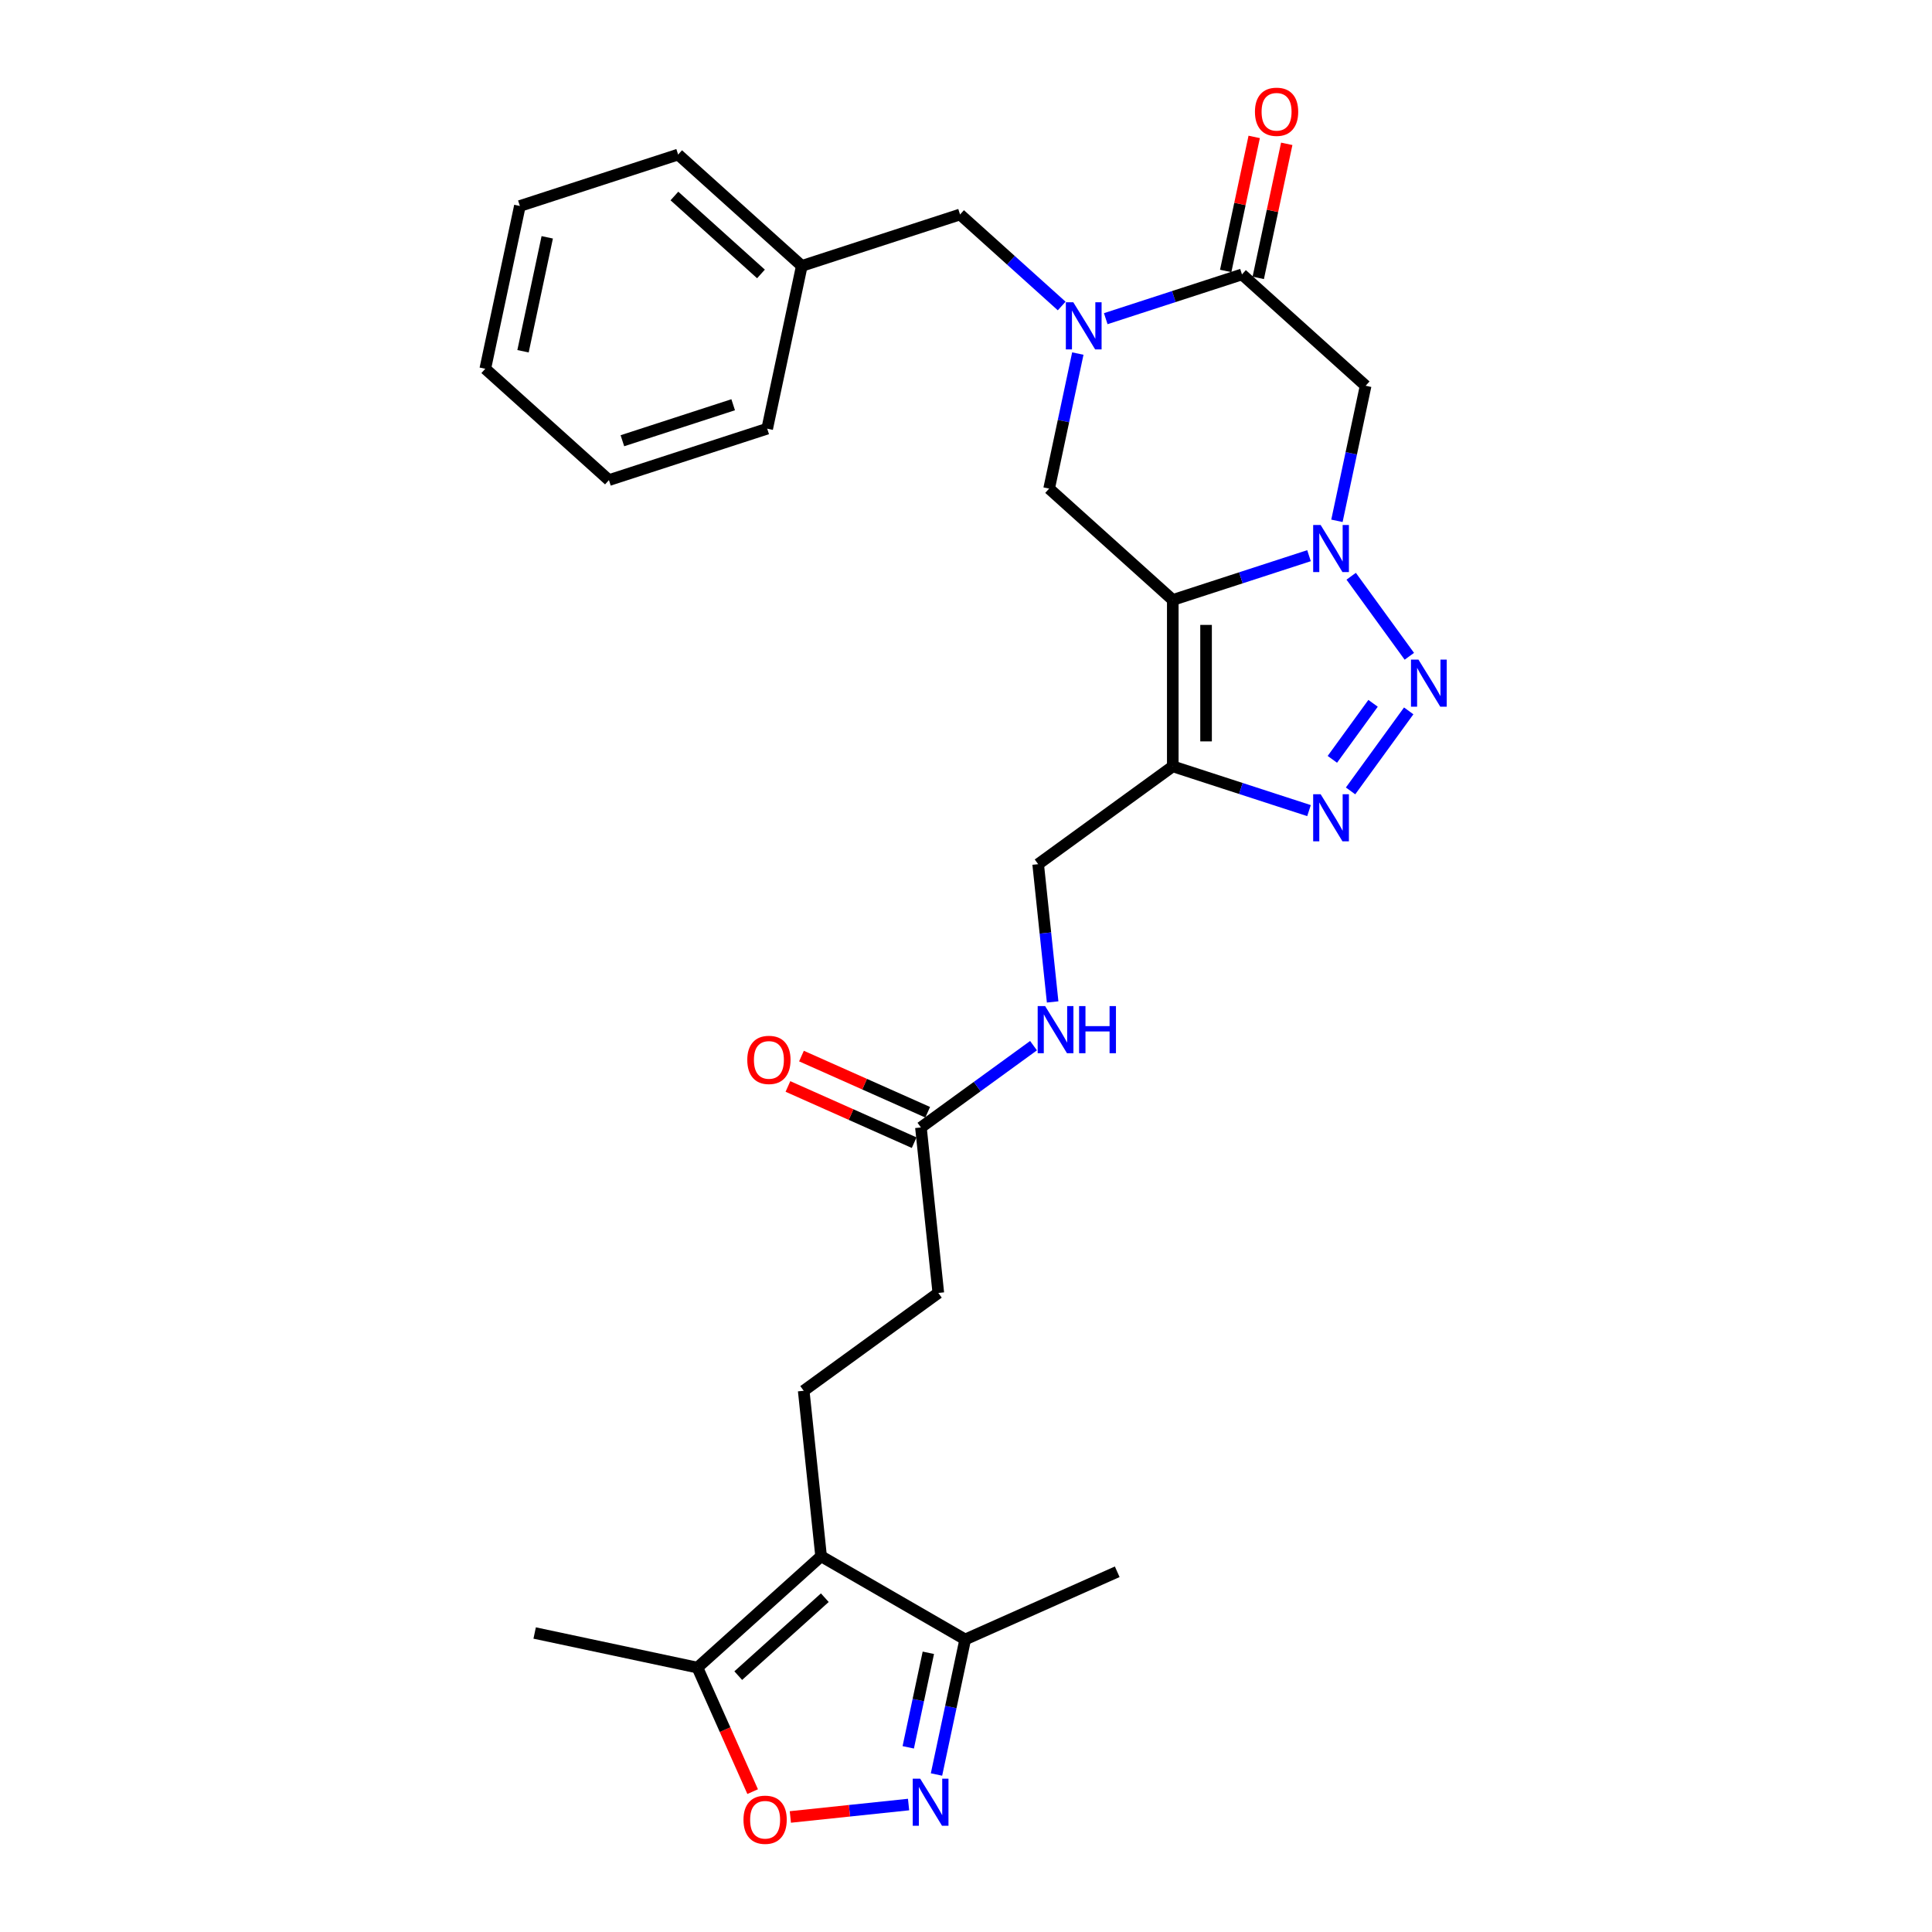 <?xml version='1.0' encoding='iso-8859-1'?>
<svg version='1.1' baseProfile='full'
              xmlns='http://www.w3.org/2000/svg'
                      xmlns:rdkit='http://www.rdkit.org/xml'
                      xmlns:xlink='http://www.w3.org/1999/xlink'
                  xml:space='preserve'
width='1000px' height='1000px' viewBox='0 0 1000 1000'>
<!-- END OF HEADER -->
<rect style='opacity:1.0;fill:#FFFFFF;stroke:none' width='1000' height='1000' x='0' y='0'> </rect>
<path class='bond-0' d='M 607.03,310.533 L 642.286,299.077' style='fill:none;fill-rule:evenodd;stroke:#000000;stroke-width:6px;stroke-linecap:butt;stroke-linejoin:miter;stroke-opacity:1' />
<path class='bond-0' d='M 642.286,299.077 L 677.541,287.622' style='fill:none;fill-rule:evenodd;stroke:#0000FF;stroke-width:6px;stroke-linecap:butt;stroke-linejoin:miter;stroke-opacity:1' />
<path class='bond-2' d='M 607.03,310.533 L 607.03,396.663' style='fill:none;fill-rule:evenodd;stroke:#000000;stroke-width:6px;stroke-linecap:butt;stroke-linejoin:miter;stroke-opacity:1' />
<path class='bond-2' d='M 624.256,323.452 L 624.256,383.743' style='fill:none;fill-rule:evenodd;stroke:#000000;stroke-width:6px;stroke-linecap:butt;stroke-linejoin:miter;stroke-opacity:1' />
<path class='bond-9' d='M 607.03,310.533 L 543.023,252.9' style='fill:none;fill-rule:evenodd;stroke:#000000;stroke-width:6px;stroke-linecap:butt;stroke-linejoin:miter;stroke-opacity:1' />
<path class='bond-1' d='M 699.37,298.266 L 729.468,339.692' style='fill:none;fill-rule:evenodd;stroke:#0000FF;stroke-width:6px;stroke-linecap:butt;stroke-linejoin:miter;stroke-opacity:1' />
<path class='bond-6' d='M 691.995,269.568 L 699.423,234.618' style='fill:none;fill-rule:evenodd;stroke:#0000FF;stroke-width:6px;stroke-linecap:butt;stroke-linejoin:miter;stroke-opacity:1' />
<path class='bond-6' d='M 699.423,234.618 L 706.852,199.669' style='fill:none;fill-rule:evenodd;stroke:#000000;stroke-width:6px;stroke-linecap:butt;stroke-linejoin:miter;stroke-opacity:1' />
<path class='bond-29' d='M 729.145,367.947 L 699.048,409.373' style='fill:none;fill-rule:evenodd;stroke:#0000FF;stroke-width:6px;stroke-linecap:butt;stroke-linejoin:miter;stroke-opacity:1' />
<path class='bond-29' d='M 710.695,364.036 L 689.626,393.034' style='fill:none;fill-rule:evenodd;stroke:#0000FF;stroke-width:6px;stroke-linecap:butt;stroke-linejoin:miter;stroke-opacity:1' />
<path class='bond-4' d='M 607.03,396.663 L 642.286,408.118' style='fill:none;fill-rule:evenodd;stroke:#000000;stroke-width:6px;stroke-linecap:butt;stroke-linejoin:miter;stroke-opacity:1' />
<path class='bond-4' d='M 642.286,408.118 L 677.541,419.573' style='fill:none;fill-rule:evenodd;stroke:#0000FF;stroke-width:6px;stroke-linecap:butt;stroke-linejoin:miter;stroke-opacity:1' />
<path class='bond-16' d='M 607.03,396.663 L 537.349,447.289' style='fill:none;fill-rule:evenodd;stroke:#000000;stroke-width:6px;stroke-linecap:butt;stroke-linejoin:miter;stroke-opacity:1' />
<path class='bond-3' d='M 557.88,183.001 L 550.451,217.951' style='fill:none;fill-rule:evenodd;stroke:#0000FF;stroke-width:6px;stroke-linecap:butt;stroke-linejoin:miter;stroke-opacity:1' />
<path class='bond-3' d='M 550.451,217.951 L 543.023,252.9' style='fill:none;fill-rule:evenodd;stroke:#000000;stroke-width:6px;stroke-linecap:butt;stroke-linejoin:miter;stroke-opacity:1' />
<path class='bond-5' d='M 572.334,164.947 L 607.589,153.492' style='fill:none;fill-rule:evenodd;stroke:#0000FF;stroke-width:6px;stroke-linecap:butt;stroke-linejoin:miter;stroke-opacity:1' />
<path class='bond-5' d='M 607.589,153.492 L 642.845,142.036' style='fill:none;fill-rule:evenodd;stroke:#000000;stroke-width:6px;stroke-linecap:butt;stroke-linejoin:miter;stroke-opacity:1' />
<path class='bond-14' d='M 549.527,158.384 L 523.225,134.702' style='fill:none;fill-rule:evenodd;stroke:#0000FF;stroke-width:6px;stroke-linecap:butt;stroke-linejoin:miter;stroke-opacity:1' />
<path class='bond-14' d='M 523.225,134.702 L 496.923,111.02' style='fill:none;fill-rule:evenodd;stroke:#000000;stroke-width:6px;stroke-linecap:butt;stroke-linejoin:miter;stroke-opacity:1' />
<path class='bond-18' d='M 651.27,143.827 L 658.644,109.136' style='fill:none;fill-rule:evenodd;stroke:#000000;stroke-width:6px;stroke-linecap:butt;stroke-linejoin:miter;stroke-opacity:1' />
<path class='bond-18' d='M 658.644,109.136 L 666.017,74.445' style='fill:none;fill-rule:evenodd;stroke:#FF0000;stroke-width:6px;stroke-linecap:butt;stroke-linejoin:miter;stroke-opacity:1' />
<path class='bond-18' d='M 634.42,140.246 L 641.794,105.555' style='fill:none;fill-rule:evenodd;stroke:#000000;stroke-width:6px;stroke-linecap:butt;stroke-linejoin:miter;stroke-opacity:1' />
<path class='bond-18' d='M 641.794,105.555 L 649.168,70.864' style='fill:none;fill-rule:evenodd;stroke:#FF0000;stroke-width:6px;stroke-linecap:butt;stroke-linejoin:miter;stroke-opacity:1' />
<path class='bond-30' d='M 642.845,142.036 L 706.852,199.669' style='fill:none;fill-rule:evenodd;stroke:#000000;stroke-width:6px;stroke-linecap:butt;stroke-linejoin:miter;stroke-opacity:1' />
<path class='bond-7' d='M 424.997,805.516 L 415.994,719.858' style='fill:none;fill-rule:evenodd;stroke:#000000;stroke-width:6px;stroke-linecap:butt;stroke-linejoin:miter;stroke-opacity:1' />
<path class='bond-11' d='M 424.997,805.516 L 360.989,863.149' style='fill:none;fill-rule:evenodd;stroke:#000000;stroke-width:6px;stroke-linecap:butt;stroke-linejoin:miter;stroke-opacity:1' />
<path class='bond-11' d='M 426.922,826.963 L 382.117,867.305' style='fill:none;fill-rule:evenodd;stroke:#000000;stroke-width:6px;stroke-linecap:butt;stroke-linejoin:miter;stroke-opacity:1' />
<path class='bond-12' d='M 424.997,805.516 L 499.588,848.581' style='fill:none;fill-rule:evenodd;stroke:#000000;stroke-width:6px;stroke-linecap:butt;stroke-linejoin:miter;stroke-opacity:1' />
<path class='bond-8' d='M 484.73,918.48 L 492.159,883.531' style='fill:none;fill-rule:evenodd;stroke:#0000FF;stroke-width:6px;stroke-linecap:butt;stroke-linejoin:miter;stroke-opacity:1' />
<path class='bond-8' d='M 492.159,883.531 L 499.588,848.581' style='fill:none;fill-rule:evenodd;stroke:#000000;stroke-width:6px;stroke-linecap:butt;stroke-linejoin:miter;stroke-opacity:1' />
<path class='bond-8' d='M 470.109,904.414 L 475.309,879.949' style='fill:none;fill-rule:evenodd;stroke:#0000FF;stroke-width:6px;stroke-linecap:butt;stroke-linejoin:miter;stroke-opacity:1' />
<path class='bond-8' d='M 475.309,879.949 L 480.509,855.485' style='fill:none;fill-rule:evenodd;stroke:#000000;stroke-width:6px;stroke-linecap:butt;stroke-linejoin:miter;stroke-opacity:1' />
<path class='bond-32' d='M 470.277,934.028 L 439.681,937.244' style='fill:none;fill-rule:evenodd;stroke:#0000FF;stroke-width:6px;stroke-linecap:butt;stroke-linejoin:miter;stroke-opacity:1' />
<path class='bond-32' d='M 439.681,937.244 L 409.085,940.46' style='fill:none;fill-rule:evenodd;stroke:#FF0000;stroke-width:6px;stroke-linecap:butt;stroke-linejoin:miter;stroke-opacity:1' />
<path class='bond-10' d='M 389.572,927.346 L 375.281,895.247' style='fill:none;fill-rule:evenodd;stroke:#FF0000;stroke-width:6px;stroke-linecap:butt;stroke-linejoin:miter;stroke-opacity:1' />
<path class='bond-10' d='M 375.281,895.247 L 360.989,863.149' style='fill:none;fill-rule:evenodd;stroke:#000000;stroke-width:6px;stroke-linecap:butt;stroke-linejoin:miter;stroke-opacity:1' />
<path class='bond-22' d='M 360.989,863.149 L 276.741,845.241' style='fill:none;fill-rule:evenodd;stroke:#000000;stroke-width:6px;stroke-linecap:butt;stroke-linejoin:miter;stroke-opacity:1' />
<path class='bond-23' d='M 499.588,848.581 L 578.272,813.549' style='fill:none;fill-rule:evenodd;stroke:#000000;stroke-width:6px;stroke-linecap:butt;stroke-linejoin:miter;stroke-opacity:1' />
<path class='bond-13' d='M 415.994,719.858 L 485.674,669.232' style='fill:none;fill-rule:evenodd;stroke:#000000;stroke-width:6px;stroke-linecap:butt;stroke-linejoin:miter;stroke-opacity:1' />
<path class='bond-21' d='M 496.923,111.02 L 415.008,137.636' style='fill:none;fill-rule:evenodd;stroke:#000000;stroke-width:6px;stroke-linecap:butt;stroke-linejoin:miter;stroke-opacity:1' />
<path class='bond-15' d='M 476.671,583.573 L 505.81,562.403' style='fill:none;fill-rule:evenodd;stroke:#000000;stroke-width:6px;stroke-linecap:butt;stroke-linejoin:miter;stroke-opacity:1' />
<path class='bond-15' d='M 505.81,562.403 L 534.949,541.233' style='fill:none;fill-rule:evenodd;stroke:#0000FF;stroke-width:6px;stroke-linecap:butt;stroke-linejoin:miter;stroke-opacity:1' />
<path class='bond-19' d='M 480.175,575.705 L 447.508,561.161' style='fill:none;fill-rule:evenodd;stroke:#000000;stroke-width:6px;stroke-linecap:butt;stroke-linejoin:miter;stroke-opacity:1' />
<path class='bond-19' d='M 447.508,561.161 L 414.841,546.617' style='fill:none;fill-rule:evenodd;stroke:#FF0000;stroke-width:6px;stroke-linecap:butt;stroke-linejoin:miter;stroke-opacity:1' />
<path class='bond-19' d='M 473.168,591.442 L 440.501,576.898' style='fill:none;fill-rule:evenodd;stroke:#000000;stroke-width:6px;stroke-linecap:butt;stroke-linejoin:miter;stroke-opacity:1' />
<path class='bond-19' d='M 440.501,576.898 L 407.834,562.353' style='fill:none;fill-rule:evenodd;stroke:#FF0000;stroke-width:6px;stroke-linecap:butt;stroke-linejoin:miter;stroke-opacity:1' />
<path class='bond-20' d='M 476.671,583.573 L 485.674,669.232' style='fill:none;fill-rule:evenodd;stroke:#000000;stroke-width:6px;stroke-linecap:butt;stroke-linejoin:miter;stroke-opacity:1' />
<path class='bond-17' d='M 537.349,447.289 L 541.097,482.944' style='fill:none;fill-rule:evenodd;stroke:#000000;stroke-width:6px;stroke-linecap:butt;stroke-linejoin:miter;stroke-opacity:1' />
<path class='bond-17' d='M 541.097,482.944 L 544.844,518.598' style='fill:none;fill-rule:evenodd;stroke:#0000FF;stroke-width:6px;stroke-linecap:butt;stroke-linejoin:miter;stroke-opacity:1' />
<path class='bond-24' d='M 415.008,137.636 L 351.001,80.003' style='fill:none;fill-rule:evenodd;stroke:#000000;stroke-width:6px;stroke-linecap:butt;stroke-linejoin:miter;stroke-opacity:1' />
<path class='bond-24' d='M 393.881,141.792 L 349.076,101.449' style='fill:none;fill-rule:evenodd;stroke:#000000;stroke-width:6px;stroke-linecap:butt;stroke-linejoin:miter;stroke-opacity:1' />
<path class='bond-25' d='M 415.008,137.636 L 397.101,221.884' style='fill:none;fill-rule:evenodd;stroke:#000000;stroke-width:6px;stroke-linecap:butt;stroke-linejoin:miter;stroke-opacity:1' />
<path class='bond-27' d='M 351.001,80.003 L 269.086,106.619' style='fill:none;fill-rule:evenodd;stroke:#000000;stroke-width:6px;stroke-linecap:butt;stroke-linejoin:miter;stroke-opacity:1' />
<path class='bond-26' d='M 397.101,221.884 L 315.186,248.499' style='fill:none;fill-rule:evenodd;stroke:#000000;stroke-width:6px;stroke-linecap:butt;stroke-linejoin:miter;stroke-opacity:1' />
<path class='bond-26' d='M 379.49,209.493 L 322.15,228.124' style='fill:none;fill-rule:evenodd;stroke:#000000;stroke-width:6px;stroke-linecap:butt;stroke-linejoin:miter;stroke-opacity:1' />
<path class='bond-28' d='M 315.186,248.499 L 251.179,190.867' style='fill:none;fill-rule:evenodd;stroke:#000000;stroke-width:6px;stroke-linecap:butt;stroke-linejoin:miter;stroke-opacity:1' />
<path class='bond-31' d='M 269.086,106.619 L 251.179,190.867' style='fill:none;fill-rule:evenodd;stroke:#000000;stroke-width:6px;stroke-linecap:butt;stroke-linejoin:miter;stroke-opacity:1' />
<path class='bond-31' d='M 283.25,122.838 L 270.715,181.811' style='fill:none;fill-rule:evenodd;stroke:#000000;stroke-width:6px;stroke-linecap:butt;stroke-linejoin:miter;stroke-opacity:1' />
<path  class='atom-1' d='M 683.553 271.721
L 691.546 284.64
Q 692.338 285.915, 693.613 288.223
Q 694.888 290.532, 694.957 290.67
L 694.957 271.721
L 698.195 271.721
L 698.195 296.113
L 694.853 296.113
L 686.275 281.988
Q 685.276 280.334, 684.208 278.439
Q 683.174 276.544, 682.864 275.959
L 682.864 296.113
L 679.694 296.113
L 679.694 271.721
L 683.553 271.721
' fill='#0000FF'/>
<path  class='atom-2' d='M 734.179 341.402
L 742.172 354.321
Q 742.964 355.596, 744.239 357.904
Q 745.514 360.213, 745.583 360.35
L 745.583 341.402
L 748.821 341.402
L 748.821 365.794
L 745.479 365.794
L 736.901 351.668
Q 735.902 350.015, 734.834 348.12
Q 733.8 346.225, 733.49 345.639
L 733.49 365.794
L 730.32 365.794
L 730.32 341.402
L 734.179 341.402
' fill='#0000FF'/>
<path  class='atom-4' d='M 555.538 156.456
L 563.531 169.376
Q 564.324 170.65, 565.598 172.959
Q 566.873 175.267, 566.942 175.405
L 566.942 156.456
L 570.181 156.456
L 570.181 180.848
L 566.839 180.848
L 558.26 166.723
Q 557.261 165.069, 556.193 163.174
Q 555.16 161.279, 554.849 160.694
L 554.849 180.848
L 551.68 180.848
L 551.68 156.456
L 555.538 156.456
' fill='#0000FF'/>
<path  class='atom-5' d='M 683.553 411.083
L 691.546 424.002
Q 692.338 425.277, 693.613 427.585
Q 694.888 429.893, 694.957 430.031
L 694.957 411.083
L 698.195 411.083
L 698.195 435.475
L 694.853 435.475
L 686.275 421.349
Q 685.276 419.696, 684.208 417.801
Q 683.174 415.906, 682.864 415.32
L 682.864 435.475
L 679.694 435.475
L 679.694 411.083
L 683.553 411.083
' fill='#0000FF'/>
<path  class='atom-9' d='M 476.288 920.634
L 484.281 933.553
Q 485.074 934.828, 486.348 937.136
Q 487.623 939.444, 487.692 939.582
L 487.692 920.634
L 490.931 920.634
L 490.931 945.026
L 487.589 945.026
L 479.01 930.9
Q 478.011 929.247, 476.943 927.352
Q 475.909 925.457, 475.599 924.871
L 475.599 945.026
L 472.43 945.026
L 472.43 920.634
L 476.288 920.634
' fill='#0000FF'/>
<path  class='atom-11' d='M 384.825 941.902
Q 384.825 936.045, 387.719 932.772
Q 390.613 929.499, 396.022 929.499
Q 401.431 929.499, 404.325 932.772
Q 407.219 936.045, 407.219 941.902
Q 407.219 947.827, 404.29 951.204
Q 401.362 954.545, 396.022 954.545
Q 390.647 954.545, 387.719 951.204
Q 384.825 947.862, 384.825 941.902
M 396.022 951.789
Q 399.743 951.789, 401.741 949.309
Q 403.773 946.794, 403.773 941.902
Q 403.773 937.113, 401.741 934.701
Q 399.743 932.255, 396.022 932.255
Q 392.301 932.255, 390.268 934.667
Q 388.27 937.078, 388.27 941.902
Q 388.27 946.828, 390.268 949.309
Q 392.301 951.789, 396.022 951.789
' fill='#FF0000'/>
<path  class='atom-18' d='M 540.96 520.751
L 548.953 533.671
Q 549.746 534.946, 551.02 537.254
Q 552.295 539.562, 552.364 539.7
L 552.364 520.751
L 555.603 520.751
L 555.603 545.143
L 552.261 545.143
L 543.682 531.018
Q 542.683 529.364, 541.615 527.469
Q 540.581 525.575, 540.271 524.989
L 540.271 545.143
L 537.102 545.143
L 537.102 520.751
L 540.96 520.751
' fill='#0000FF'/>
<path  class='atom-18' d='M 558.531 520.751
L 561.838 520.751
L 561.838 531.121
L 574.31 531.121
L 574.31 520.751
L 577.617 520.751
L 577.617 545.143
L 574.31 545.143
L 574.31 533.878
L 561.838 533.878
L 561.838 545.143
L 558.531 545.143
L 558.531 520.751
' fill='#0000FF'/>
<path  class='atom-19' d='M 649.556 57.857
Q 649.556 52, 652.449 48.727
Q 655.343 45.455, 660.752 45.455
Q 666.161 45.455, 669.055 48.727
Q 671.949 52, 671.949 57.857
Q 671.949 63.783, 669.021 67.159
Q 666.093 70.501, 660.752 70.501
Q 655.378 70.501, 652.449 67.159
Q 649.556 63.818, 649.556 57.857
M 660.752 67.745
Q 664.473 67.745, 666.471 65.264
Q 668.504 62.749, 668.504 57.857
Q 668.504 53.069, 666.471 50.657
Q 664.473 48.211, 660.752 48.211
Q 657.032 48.211, 654.999 50.622
Q 653.001 53.034, 653.001 57.857
Q 653.001 62.784, 654.999 65.264
Q 657.032 67.745, 660.752 67.745
' fill='#FF0000'/>
<path  class='atom-20' d='M 386.791 548.61
Q 386.791 542.753, 389.685 539.48
Q 392.579 536.207, 397.988 536.207
Q 403.396 536.207, 406.29 539.48
Q 409.184 542.753, 409.184 548.61
Q 409.184 554.536, 406.256 557.912
Q 403.328 561.254, 397.988 561.254
Q 392.613 561.254, 389.685 557.912
Q 386.791 554.57, 386.791 548.61
M 397.988 558.498
Q 401.708 558.498, 403.707 556.017
Q 405.739 553.502, 405.739 548.61
Q 405.739 543.821, 403.707 541.41
Q 401.708 538.963, 397.988 538.963
Q 394.267 538.963, 392.234 541.375
Q 390.236 543.787, 390.236 548.61
Q 390.236 553.537, 392.234 556.017
Q 394.267 558.498, 397.988 558.498
' fill='#FF0000'/>
</svg>
